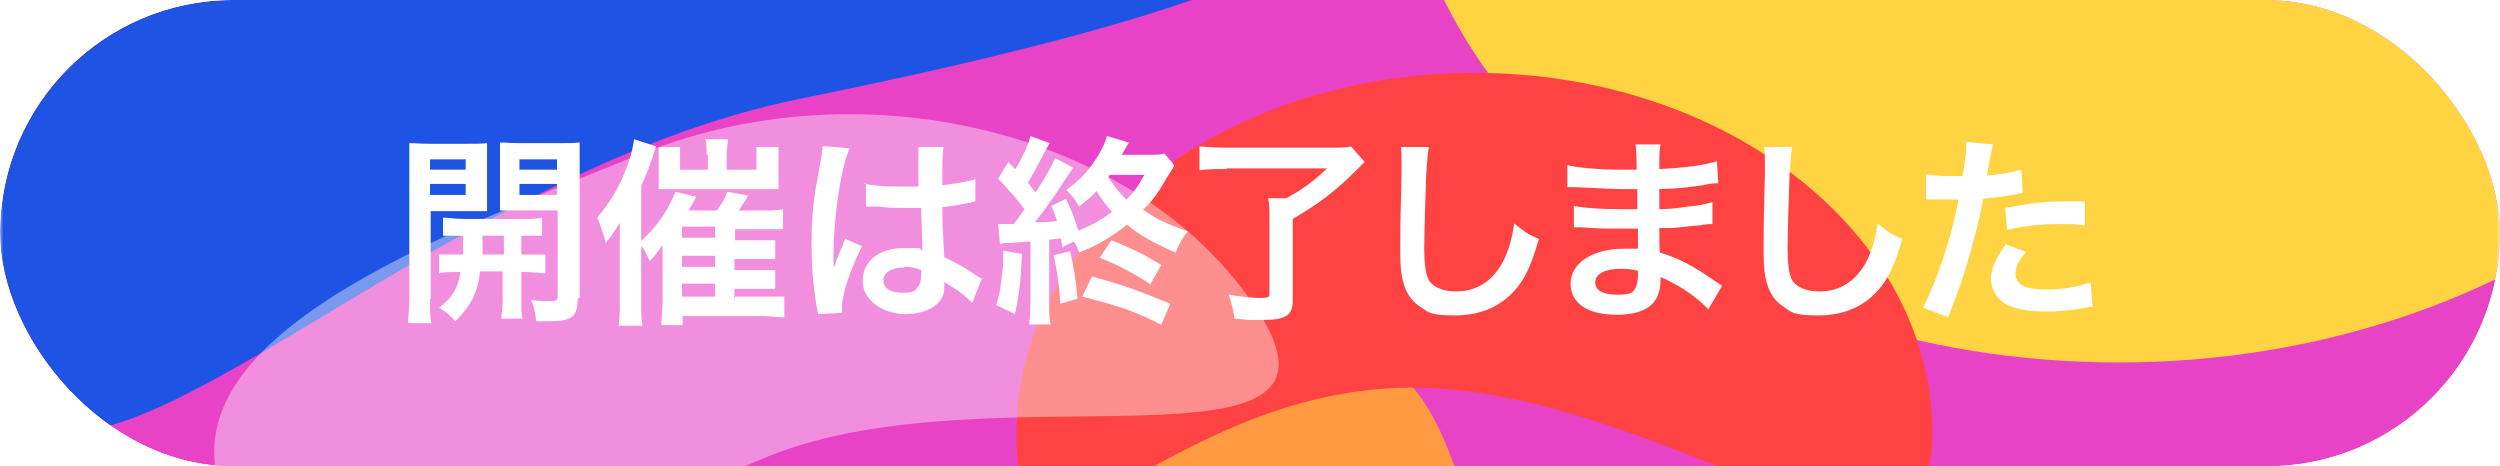 <svg width="386" height="72" viewBox="0 0 386 72" fill="none" xmlns="http://www.w3.org/2000/svg">
<g clip-path="url(#clip0_286_2)">
<mask id="mask0_286_2" style="mask-type:luminance" maskUnits="userSpaceOnUse" x="0" y="-32" width="386" height="173">
<path d="M386 -32H0V141H386V-32Z" fill="white"/>
</mask>
<g mask="url(#mask0_286_2)">
<path d="M386 -32H0V141H386V-32Z" fill="#E843C7"/>
<g filter="url(#filter0_f_286_2)">
<path d="M227.653 -39.575C227.653 -11.032 188.96 1.965 123.383 15.282C71.626 25.793 25.287 73.037 6.216 66.026C-19.539 56.559 -20.512 0.404 -20.512 -15.995C-20.512 -44.537 29.511 -67.675 91.217 -67.675C152.923 -67.675 227.653 -68.117 227.653 -39.575Z" fill="#1F53E3"/>
</g>
<g filter="url(#filter1_f_286_2)">
<path d="M327.105 55.966C388.811 55.966 438.834 16.637 438.834 -31.878C438.834 -80.393 388.811 -119.722 327.105 -119.722C265.399 -119.722 215.376 -80.393 215.376 -31.878C215.376 16.637 265.399 55.966 327.105 55.966Z" fill="#FFD342"/>
</g>
<g filter="url(#filter2_f_286_2)">
<path d="M233.092 124.52C233.092 173.034 183.069 212.363 121.363 212.363C59.657 212.363 9.635 173.034 9.635 124.52C9.635 76.005 59.657 91.288 121.363 91.288C183.069 91.288 222.991 -10.484 233.092 124.52Z" fill="#FF9A42"/>
</g>
<g filter="url(#filter3_f_286_2)">
<path d="M298.358 66.891C298.358 97.621 257.065 59.849 218.016 59.849C178.967 59.849 156.948 97.621 156.948 66.891C156.948 36.161 188.604 11.25 227.653 11.25C266.702 11.25 298.358 36.161 298.358 66.891Z" fill="#FF4242"/>
</g>
<g filter="url(#filter4_f_286_2)">
<path d="M194.122 47.846C212.001 75.172 153.306 56.434 118.581 70.477C83.857 84.52 55.018 109.194 37.139 81.867C19.261 54.541 64.152 37.838 98.877 23.795C133.601 9.751 176.244 20.519 194.122 47.846Z" fill="white" fill-opacity="0.4"/>
</g>
</g>
<path d="M66.4 46.1C66.4 47.9 66.4 49 66.6 49.9H63C63 49 63.2 48 63.2 46.1V22.1C64.1 22.1 64.9 22.2 66.4 22.2H72C73.6 22.2 74.3 22.2 75.2 22.1V32.6H66.5V46.2L66.4 46.1ZM66.4 26.2H71.9V24.6H66.4V26.2ZM66.4 30.1H71.9V28.4H66.4V30.1ZM71.5 39.3V36.4H68.4V33.6C69.2 33.6 70.1 33.8 71.5 33.8H80.5C82 33.8 82.9 33.8 83.7 33.6V36.4H80.5V39.3H84.2V42.2C83.3 42.2 82.5 42 81 42H80.5V46.6C80.5 48 80.5 48.6 80.7 49.2H77.4C77.4 48.5 77.6 47.9 77.6 46.5V41.9H74.1C73.8 45.2 72.7 47.2 70.3 49.6C69.5 48.7 68.9 48.2 67.8 47.5C69.9 45.9 70.7 44.5 71.1 42C69.5 42 68.6 42 67.8 42.2V39.3H71H71.5ZM74.5 36.4V39.3H77.8V36.4H74.5ZM89.2 46.1C89.2 48.9 88.3 49.6 84.8 49.6C81.3 49.6 83.8 49.6 82.8 49.6C82.6 48.2 82.5 47.5 82 46.3C83.1 46.5 84.1 46.5 84.9 46.5C85.7 46.5 86.1 46.5 86.1 45.7V32.5H77.2V22C78.1 22 78.8 22.1 80.4 22.1H86.3C87.8 22.1 88.6 22.1 89.5 22V45.9L89.3 46.1H89.2ZM80.2 26.2H86V24.6H80.2V26.2ZM80.2 30.1H86V28.4H80.2V30.1Z" fill="white"/>
<path d="M113.5 45.8H121.1V49C119.9 49 118.8 48.8 117.7 48.8H105.4V50.2H102.1C102.1 49.2 102.3 48.3 102.3 46.7V37.8C101.7 38.7 101.3 39.3 100.3 40.3C99.8 39.1 99.6 38.7 99 38V46.5C99 48.1 99 49.1 99.2 50.3H95.5C95.7 49.1 95.7 48.2 95.7 46.6V34.4C94.5 36.3 94.3 36.6 93.5 37.5C93.2 36.1 92.7 34.8 92.2 33.6C94.3 31.2 95.8 28.6 97 25.2C97.5 23.8 97.8 22.4 97.9 21.5L101.3 22.6C101.17 23 101 23.5 100.8 24.1C100.4 25.4 99.8 27 99 28.7V37.2C101.4 35 103.1 32.6 104.3 29.6L107.5 30.4C107.1 31.1 107 31.4 106.3 32.5H110.7C111.4 31.5 112 30.5 112.3 29.6L115.5 30.2C115 31.1 114.4 32 114.1 32.5H118C119.2 32.5 120 32.5 120.9 32.3V35.4H113.5V37.1H119.7V40H113.4V41.7H119.7V44.6H113.4V46.6V46.4L113.5 45.8ZM109.1 23.9C109.1 22.8 109.1 22.1 108.9 21.5H112.4C112.4 22.2 112.2 22.8 112.2 23.9V26.2H116.8V22.7H120.2V29.2H101.7V22.7H105V26.2H109.3V23.9H109.1ZM110.4 36.7V35H105.3V36.7H110.4ZM105.3 41.2H110.4V39.5H105.3V41.2ZM105.3 45.8H110.4V43.8H105.3V45.8Z" fill="white"/>
<path d="M126.3 48.6C126.3 48.3 126.3 48.1 126.1 47.4C125.5 43.8 125.3 40.8 125.3 37.5C125.3 34.2 125.5 32 125.9 29.3C126 28.7 126.3 27.2 126.7 24.9C126.9 23.8 127 22.9 127 22.6C127 22.5 131.2 22.9 131.2 22.9C129.9 25.6 128.8 33.1 128.7 38.5V41.3C128.8 41.1 129 40.8 129.1 40.4C129.1 40.2 129.3 39.8 129.5 39.3C129.7 38.8 129.9 38.4 130.1 37.9C130.1 37.9 130.1 37.7 130.5 36.9L133.1 38C131.3 41.6 130 45.4 130 47.5C130 49.6 130 47.7 130 48.3L126.3 48.5V48.6ZM133.3 28.3C134.8 28.7 136.4 28.8 138.9 28.8H141.8V22.7H145.7C145.5 23.5 145.5 25 145.5 27.2V28.6C147.1 28.4 148.5 28.2 149.7 27.9C149.8 27.9 150.1 27.9 150.4 27.7H150.6V31.1C150.47 31.1 150.2 31.17 149.8 31.3C148.7 31.5 147.1 31.8 145.5 32V32.7C145.5 34.4 145.5 34.5 145.8 39.7C148 40.8 148.8 41.2 150.7 42.5C151.1 42.8 151.3 42.9 151.6 43L150.1 46.8C149.6 46.2 148.6 45.4 147.8 44.8C146.7 44.1 146 43.7 145.8 43.5V43.9C145.8 44.6 145.8 45.2 145.6 45.6C144.9 47.4 142.7 48.5 139.7 48.5C136.7 48.5 133.2 46.6 133.2 43.4C133.2 40.2 135.8 38.3 139.6 38.3C143.4 38.3 141.5 38.3 142.4 38.7C142.4 37.9 142.4 36.4 142.2 32.1H139.4C138.3 32.1 137 32.1 135.6 31.9H133.7V28.3H133.3ZM139.6 41.3C137.6 41.3 136.4 42.1 136.4 43.3C136.4 44.5 137.5 45.2 139.3 45.2C141.1 45.2 141.3 44.9 141.8 44.2C142.1 43.8 142.2 43.4 142.2 42.5V41.7C141.2 41.3 140.6 41.2 139.7 41.2H139.6V41.3Z" fill="white"/>
<path d="M157.8 39.2C157.6 43.4 157.4 45.4 156.7 48.5L153.8 47.1C154.3 45.6 154.4 45 154.6 43.3C154.9 41.4 154.9 40.3 154.9 38.7L157.7 39.2H157.8ZM164.1 38.3C163.9 37.6 163.9 37.3 163.8 36.8C162.87 36.93 162.27 37 162 37V46.8C162 48.4 162 49.1 162.2 50.1H158.9C159 49.1 159.1 48.2 159.1 46.8V37.3C158 37.3 156.7 37.5 156.2 37.5C155.1 37.5 154.9 37.5 154.4 37.7L154.1 34.6H156.5C157.2 33.7 157.5 33.3 158.2 32.3C156.8 30.5 155.5 29 154.1 27.6L155.7 25C156 25.4 156.4 25.8 156.8 26.1C157.9 24.2 158.8 22.3 159.1 21L162.1 22.1C161.9 22.3 161.9 22.5 161.6 22.9C160.2 25.6 159.5 26.9 158.7 28.2C159.3 28.9 159.4 29.2 159.9 29.7C161.6 27.1 162.5 25.4 162.9 24.4L165.7 25.9C165.5 26.2 165.2 26.6 164.6 27.5C163.3 29.6 161.4 32.3 159.8 34.3C161.4 34.3 162.1 34.3 163.2 34.1C162.9 33.2 162.8 32.8 162.3 31.8L164.6 30.7C165.5 32.6 165.9 33.7 166.5 35.6C168.3 34.9 170.3 33.8 171.7 32.7C170.7 31.6 170.1 30.8 169.3 29.5C168.6 30.3 168.1 30.7 166.6 31.9C166 30.8 165.4 30 164.6 29.3C166.3 28.2 167.6 26.9 168.9 25C169.9 23.6 170.7 22 170.9 21L174.3 22C174.3 22 173.9 22.7 173.2 23.9H177.1C178.5 23.9 179.1 23.9 179.8 23.7L181.3 25.5C181.3 25.7 180.8 26.4 180 27.7C178.7 30 177.9 31 176.5 32.4C178.5 33.8 180.2 34.6 183.4 35.7C182.5 36.8 182.1 37.6 181.5 39C178.1 37.5 176.1 36.4 174 34.7C171.6 36.6 169.4 37.9 166.6 39C166.4 38.3 166.3 38 165.8 37.3L164.3 38L164.1 38.3ZM165.2 38.7C165.8 41.4 165.9 41.9 166.4 46.1L163.7 46.9C163.6 44.4 163.2 41.8 162.7 39.4L165.1 38.8H165.2V38.7ZM179.4 50.2C175.6 48.2 172.7 47.2 167.1 45.8L168.6 42.7C173.1 43.9 175.6 44.8 180.7 46.9L179.3 50.1L179.4 50.2ZM177.6 43.9C175.1 42.2 172.6 40.9 169.8 39.8L171.6 37.1C174.9 38.4 177 39.5 179.3 40.9L177.6 43.9ZM171.3 27C171.3 27 171.3 27.2 171.1 27.3C172.2 29 172.6 29.5 173.9 30.8C175.1 29.7 175.6 28.9 176.7 27H171.3Z" fill="white"/>
<path d="M189.4 26.1C187.7 26.1 186.5 26.1 185.2 26.3V22.6C186.4 22.7 187.6 22.8 189.4 22.8H205.2C206.8 22.8 207.9 22.8 208.6 22.6L210.7 25C210.1 25.6 210 25.7 209.5 26.2C206.1 29.6 203.7 31.4 199.6 33.8V46.4C199.6 48.7 198.5 49.4 195 49.4C191.5 49.4 193.4 49.4 190.6 49.2C190.4 47.8 190.2 46.9 189.7 45.5C191.7 45.8 193.2 46 194.6 46C196 46 196 45.8 196 45.3V33.7C196 32.4 196 31.5 195.8 30.6H198.6C201 29.3 202.7 28.1 204.9 26H189.4V26.1Z" fill="white"/>
<path d="M220.6 22.8C220.4 23.7 220.4 24.6 220.2 27C220.1 29.9 219.9 36.2 219.9 38.4C219.9 40.6 220.1 42.5 220.7 43.4C221.4 44.4 222.9 45 224.9 45C228.2 45 230.9 43.1 232.4 39.7C233.1 38.1 233.5 36.6 233.8 34.5C235.5 35.9 236 36.2 237.6 36.9C236.4 41.1 235.4 43.1 233.9 44.8C231.6 47.4 228.5 48.7 224.6 48.7C220.7 48.7 220.5 48.2 219.2 47.3C217.1 45.9 216.2 43.5 216.2 39.3C216.2 35.1 216.2 34.6 216.4 26.8V24.8C216.4 23.9 216.4 23.5 216.3 22.7H220.6V22.8Z" fill="white"/>
<path d="M263.8 47.8C262.4 46.3 260.3 44.7 258.1 43.6C257.4 43.2 257.2 43.1 256.4 42.8V43.1C256.4 45.1 255.8 46.4 254.7 47.3C253.5 48.2 251.8 48.6 249.6 48.6C245.1 48.6 242.5 46.8 242.5 43.8C242.5 40.8 245.6 38.4 250.8 38.4C256 38.4 252.1 38.4 252.9 38.4V35.3H249.8C247.9 35.3 246.8 35.3 244.2 35.1H243V31.8C244.4 32.1 247.3 32.3 250.3 32.3C253.3 32.3 252 32.3 252.8 32.3V29.2H250.8C249.3 29.2 245.3 29 243.2 28.9H242V25.5C243.6 25.9 246.8 26.2 250.4 26.2C254 26.2 251.9 26.2 252.7 26.2C252.7 24.13 252.63 22.83 252.5 22.3H256.4C256.2 23.1 256.2 23.5 256.2 26.1C260.4 25.9 263.1 25.5 265.1 24.9L265.3 28.3C264.8 28.3 264 28.3 262.9 28.6C260.2 29 259 29.1 256.2 29.2V32.3C257.2 32.3 258.7 32.2 260.6 31.9C262.6 31.7 263 31.6 264.4 31.2V34.6C264 34.6 263.2 34.6 262.5 34.8C262 34.8 260.6 35 258.3 35.2H256.2C256.2 37.2 256.2 38.5 256.3 39C259 39.8 261.4 41 264.8 43.4C265.3 43.7 265.5 43.9 265.9 44.1L263.8 47.7V47.8ZM250.3 41.5C247.8 41.5 246.3 42.3 246.3 43.6C246.3 44.9 247.6 45.5 249.8 45.5C252 45.5 252.1 45.1 252.5 44.5C252.7 44.1 252.9 43.4 252.9 42.5V41.8C251.9 41.6 251.3 41.5 250.3 41.5Z" fill="white"/>
<path d="M276.7 22.8C276.5 23.7 276.5 24.6 276.3 27C276.2 29.9 276 36.2 276 38.4C276 40.6 276.2 42.5 276.8 43.4C277.5 44.4 279 45 281 45C284.3 45 287 43.1 288.5 39.7C289.2 38.1 289.6 36.6 289.9 34.5C291.6 35.9 292.1 36.2 293.7 36.9C292.5 41.1 291.5 43.1 290 44.8C287.7 47.4 284.6 48.7 280.7 48.7C276.8 48.7 276.6 48.2 275.3 47.3C273.2 45.9 272.3 43.5 272.3 39.3C272.3 35.1 272.3 34.6 272.5 26.8V24.8C272.5 23.9 272.5 23.5 272.4 22.7H276.7V22.8Z" fill="white"/>
<path d="M297.4 26.9C298.5 27.1 299.8 27.2 301.6 27.2C303.4 27.2 302.3 27.2 303 27.2C303.3 25.7 303.6 23.3 303.6 22.5C303.6 21.7 303.6 22.2 303.6 21.9L307.7 22.3C307.6 22.8 307.4 23.8 307.1 25.3C306.9 26.2 306.9 26.4 306.8 27.1C309.1 26.9 310.6 26.6 312.1 26.2L312.3 29.8C312.2 29.8 311.8 29.8 311.3 30C309.7 30.3 307.2 30.6 306.2 30.7C305.9 32.6 305.1 35.9 304.3 38.7C303.4 41.9 302.9 43.5 300.8 49L296.9 47.5C299 43.6 301.4 36.3 302.4 30.8H297.4V26.9ZM312.8 38.9C311.6 40.4 311.2 41.2 311.2 42.3C311.2 43.9 312.7 44.7 315.8 44.7C318.9 44.7 321 44.2 322.8 43.6L323.1 47.4C322.5 47.4 322.3 47.4 321.6 47.6C319 48 317.7 48.1 315.8 48.1C313 48.1 311.1 47.7 309.6 46.9C308.3 46.1 307.4 44.6 307.4 43.1C307.4 41.6 308 40.1 309.7 37.7L312.8 38.9ZM322 34.8C320.5 34.6 319.6 34.6 318.1 34.6C315 34.6 313 34.8 309.9 35.5L309.6 32.1C314 31.3 315.5 31.1 318.8 31.1C322.1 31.1 319.9 31.1 321.9 31.1V34.8H322Z" fill="white"/>
</g>
<defs>
<filter id="filter0_f_286_2" x="-70.512" y="-117.675" width="348.165" height="234.408" filterUnits="userSpaceOnUse" color-interpolation-filters="sRGB">
<feFlood flood-opacity="0" result="BackgroundImageFix"/>
<feBlend mode="normal" in="SourceGraphic" in2="BackgroundImageFix" result="shape"/>
<feGaussianBlur stdDeviation="25" result="effect1_foregroundBlur_286_2"/>
</filter>
<filter id="filter1_f_286_2" x="165.376" y="-169.722" width="323.458" height="275.688" filterUnits="userSpaceOnUse" color-interpolation-filters="sRGB">
<feFlood flood-opacity="0" result="BackgroundImageFix"/>
<feBlend mode="normal" in="SourceGraphic" in2="BackgroundImageFix" result="shape"/>
<feGaussianBlur stdDeviation="25" result="effect1_foregroundBlur_286_2"/>
</filter>
<filter id="filter2_f_286_2" x="-40.365" y="4.5" width="323.458" height="257.863" filterUnits="userSpaceOnUse" color-interpolation-filters="sRGB">
<feFlood flood-opacity="0" result="BackgroundImageFix"/>
<feBlend mode="normal" in="SourceGraphic" in2="BackgroundImageFix" result="shape"/>
<feGaussianBlur stdDeviation="25" result="effect1_foregroundBlur_286_2"/>
</filter>
<filter id="filter3_f_286_2" x="106.948" y="-38.75" width="241.41" height="167.685" filterUnits="userSpaceOnUse" color-interpolation-filters="sRGB">
<feFlood flood-opacity="0" result="BackgroundImageFix"/>
<feBlend mode="normal" in="SourceGraphic" in2="BackgroundImageFix" result="shape"/>
<feGaussianBlur stdDeviation="25" result="effect1_foregroundBlur_286_2"/>
</filter>
<filter id="filter4_f_286_2" x="-16.922" y="-32.368" width="264.357" height="176.552" filterUnits="userSpaceOnUse" color-interpolation-filters="sRGB">
<feFlood flood-opacity="0" result="BackgroundImageFix"/>
<feBlend mode="normal" in="SourceGraphic" in2="BackgroundImageFix" result="shape"/>
<feGaussianBlur stdDeviation="25" result="effect1_foregroundBlur_286_2"/>
</filter>
<clipPath id="clip0_286_2">
<rect width="386" height="72" rx="36" fill="white"/>
</clipPath>
</defs>
</svg>
